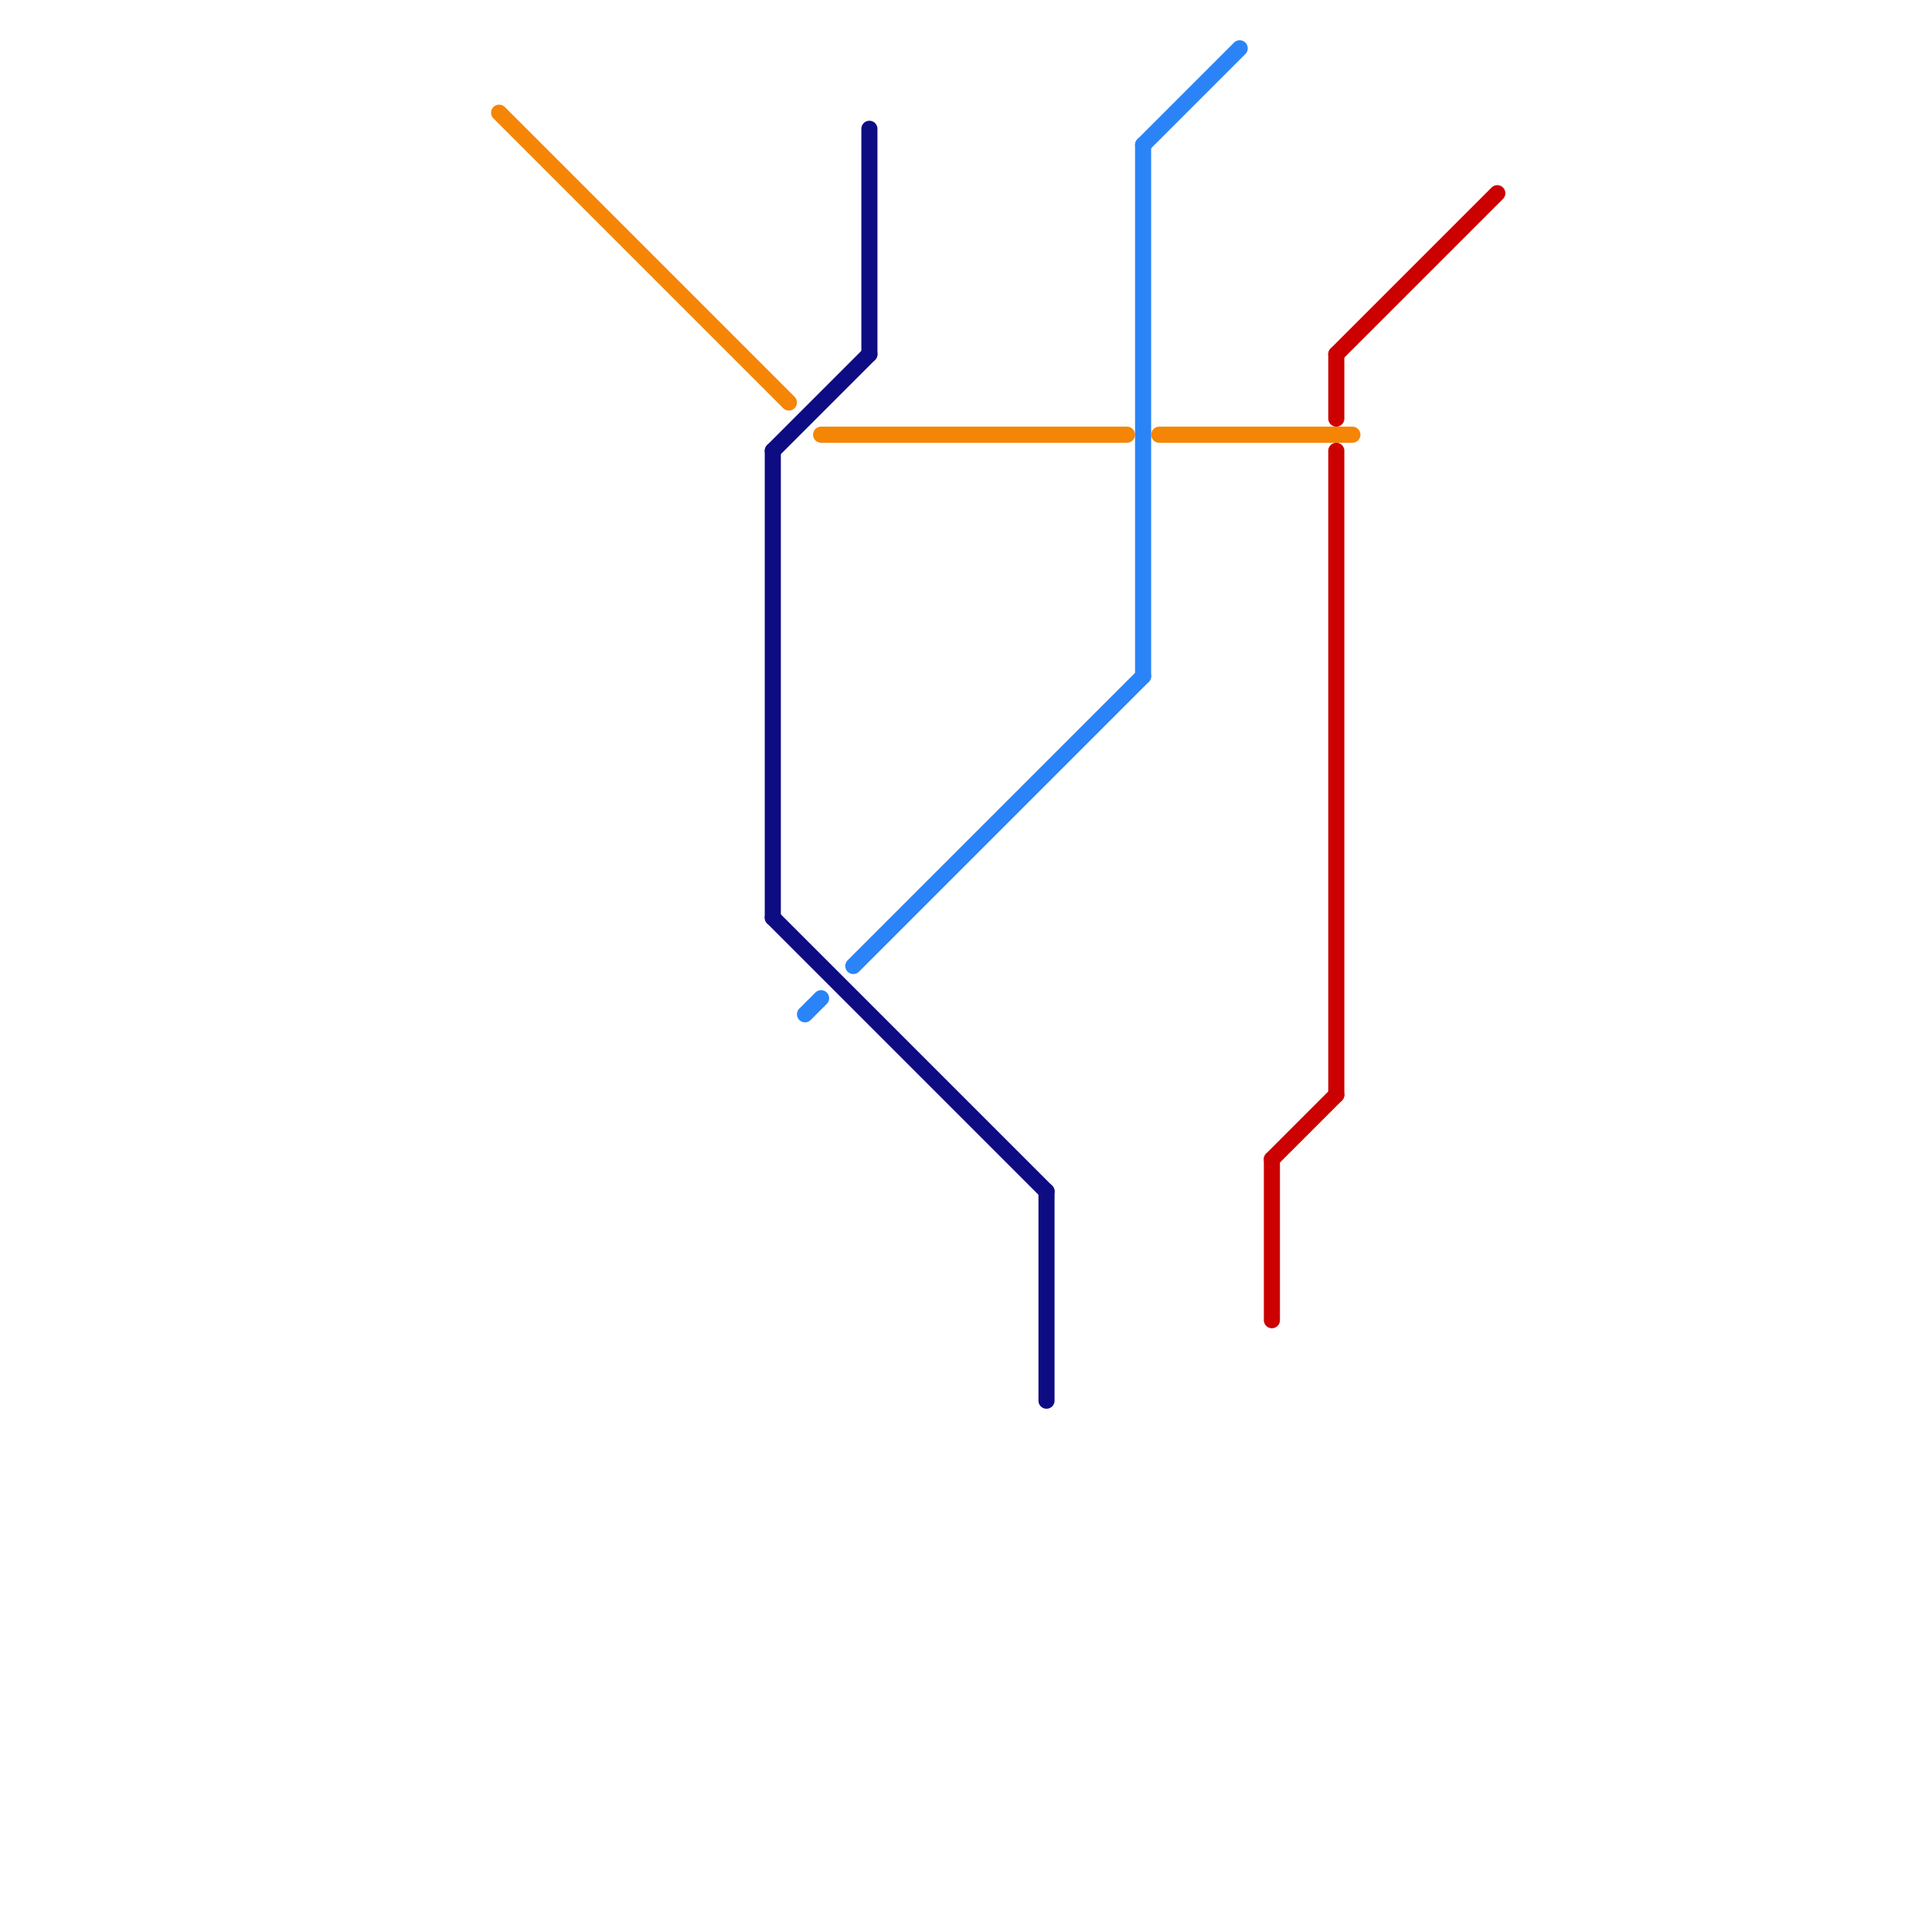 
<svg version="1.1" xmlns="http://www.w3.org/2000/svg" viewBox="0 0 120 120">
<style>text { font: 1px Helvetica; font-weight: 600; white-space: pre; dominant-baseline: central; } line { stroke-width: 1; fill: none; stroke-linecap: round; stroke-linejoin: round; } .c0 { stroke: #f58505 } .c1 { stroke: #0e0c83 } .c2 { stroke: #2a84f8 } .c3 { stroke: #cc0000 }</style><defs><g id="wm-xf"><circle r="1.2" fill="#000"/><circle r="0.9" fill="#fff"/><circle r="0.6" fill="#000"/><circle r="0.3" fill="#fff"/></g><g id="wm"><circle r="0.6" fill="#000"/><circle r="0.3" fill="#fff"/></g></defs><line class="c0" x1="31" y1="7" x2="49" y2="25"/><line class="c0" x1="51" y1="27" x2="70" y2="27"/><line class="c0" x1="72" y1="27" x2="84" y2="27"/><line class="c1" x1="48" y1="28" x2="54" y2="22"/><line class="c1" x1="48" y1="57" x2="65" y2="74"/><line class="c1" x1="65" y1="74" x2="65" y2="87"/><line class="c1" x1="54" y1="8" x2="54" y2="22"/><line class="c1" x1="48" y1="28" x2="48" y2="57"/><line class="c2" x1="71" y1="9" x2="77" y2="3"/><line class="c2" x1="71" y1="9" x2="71" y2="42"/><line class="c2" x1="50" y1="63" x2="51" y2="62"/><line class="c2" x1="53" y1="60" x2="71" y2="42"/><line class="c3" x1="79" y1="72" x2="83" y2="68"/><line class="c3" x1="83" y1="22" x2="83" y2="26"/><line class="c3" x1="83" y1="22" x2="93" y2="12"/><line class="c3" x1="79" y1="72" x2="79" y2="82"/><line class="c3" x1="83" y1="28" x2="83" y2="68"/>
</svg>
